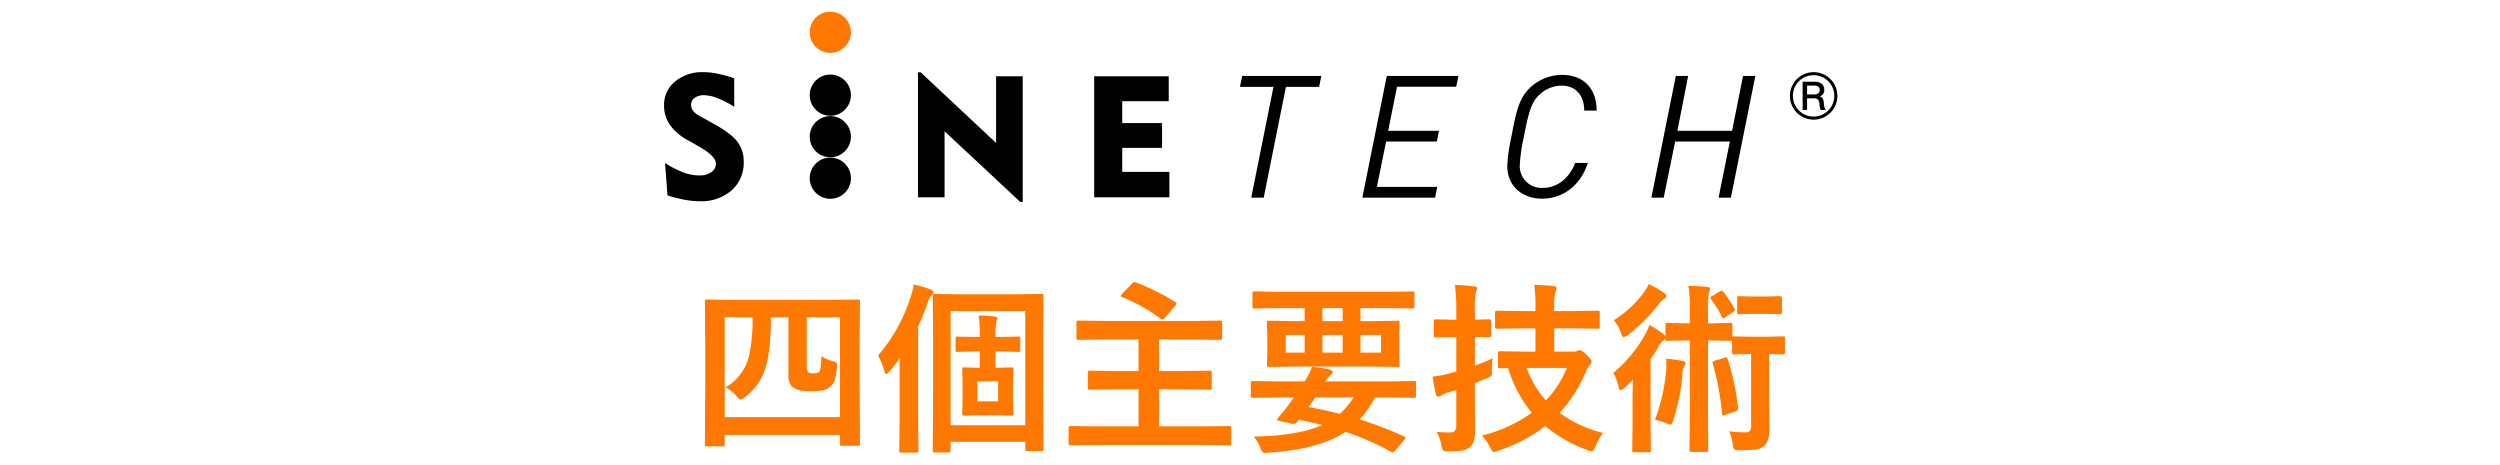 <svg xmlns="http://www.w3.org/2000/svg" xmlns:xlink="http://www.w3.org/1999/xlink" width="640" height="119" viewBox="0 0 640 119">
  <defs>
    <clipPath id="clip-path">
      <rect id="Rectangle_5949" data-name="Rectangle 5949" width="640" height="119" transform="translate(2.338 5356)" fill="#fff" stroke="#707070" stroke-width="1"/>
    </clipPath>
    <clipPath id="clip-path-2">
      <rect id="Rectangle_5948" data-name="Rectangle 5948" width="300.347" height="48.687" fill="none"/>
    </clipPath>
  </defs>
  <g id="Mask_Group_143" data-name="Mask Group 143" transform="translate(-2.338 -5356)" clip-path="url(#clip-path)">
    <g id="Group_14963" data-name="Group 14963" transform="translate(172.338 5359)">
      <path id="Path_21959" data-name="Path 21959" d="M-132.807,2.065h-4.062q-.367,0-.436-.092a.857.857,0,0,1-.069-.436l.092-15.927v-8.767L-137.374-35q0-.39.092-.459a.857.857,0,0,1,.436-.069l6.242.092h26.185l6.219-.092q.39,0,.459.092a.857.857,0,0,1,.069.436l-.092,10.511v10.052L-97.672,1.4a.726.726,0,0,1-.092.459.79.79,0,0,1-.413.069h-4.108q-.367,0-.436-.092a.857.857,0,0,1-.069-.436V-.849H-132.3V1.538q0,.39-.092.459A.79.79,0,0,1-132.807,2.065Zm.5-33.024V-5.416h29.513V-30.958h-8.491v12.484q0,1.308.413,1.606a2.982,2.982,0,0,0,1.423.229,1.905,1.905,0,0,0,1.308-.321q.482-.436.6-4.039a10.117,10.117,0,0,0,2.777,1.216,3.971,3.971,0,0,1,1.01.367.762.762,0,0,1,.207.6q0,.161-.023.528a15.234,15.234,0,0,1-.6,3.465,3.846,3.846,0,0,1-1.193,1.652,4.009,4.009,0,0,1-1.859.918,15.3,15.3,0,0,1-2.662.161,23.312,23.312,0,0,1-2.915-.115,5.369,5.369,0,0,1-1.538-.551,2.746,2.746,0,0,1-1.262-1.193,5.364,5.364,0,0,1-.39-2.318V-30.958h-4.475q-.023,9.294-1.652,13.7a14.425,14.425,0,0,1-5.164,6.816,1.689,1.689,0,0,1-.941.528q-.367,0-.941-.711a8.362,8.362,0,0,0-2.96-2.387,12.855,12.855,0,0,0,5.852-7.3,41.515,41.515,0,0,0,1.1-10.648Zm70.225,8.721h-.9v4.2h.092l3.947-.115a.726.726,0,0,1,.459.092.857.857,0,0,1,.069.436L-58.521-14v4.131l.115,3.6q0,.482-.528.482l-3.947-.092h-4.177L-71-5.783q-.5,0-.5-.482l.092-3.6V-14l-.092-3.626q0-.39.092-.459A.79.79,0,0,1-71-18.153l3.993.115v-4.2h-.711l-4.98.115q-.367,0-.436-.092a.857.857,0,0,1-.069-.436V-25.52q0-.367.092-.436a.79.79,0,0,1,.413-.069l4.98.092h.711v-.39a34.8,34.8,0,0,0-.275-5.118q2.249.069,4.131.275.666.092.666.482a1.247,1.247,0,0,1-.092.39q-.115.3-.161.413a17.544,17.544,0,0,0-.229,3.511v.436h.9l4.934-.092q.367,0,.436.092a.79.79,0,0,1,.069.413v2.869a.726.726,0,0,1-.092.459.79.79,0,0,1-.413.069Zm-.229,12.783v-5.118h-5.3v5.118ZM-75,3.626h-3.534q-.367,0-.436-.092a.857.857,0,0,1-.069-.436l.092-15.835V-24.647l-.092-11.773q0-.39.092-.459a.79.79,0,0,1,.413-.069l6.449.092h14.366l6.495-.092a.726.726,0,0,1,.459.092.857.857,0,0,1,.069.436l-.092,10.74v12.852l.092,15.651q0,.459-.528.459h-3.626q-.5,0-.5-.459V.9H-74.47V3.1q0,.367-.115.459A.717.717,0,0,1-75,3.626Zm.528-36.214v29.26h19.117v-29.26ZM-93.036-21.205a42.193,42.193,0,0,0,8.285-14.848,13.192,13.192,0,0,0,.78-3.328,34.455,34.455,0,0,1,4.337,1.262q.8.3.8.711a1.444,1.444,0,0,1-.528.849,4.845,4.845,0,0,0-.987,1.928q-1.331,3.6-2.433,6.013V-3.993l.092,7.137q0,.367-.115.459a.717.717,0,0,1-.413.069h-3.9q-.367,0-.436-.092a.857.857,0,0,1-.069-.436l.092-7.137V-14.183q0-4.108.046-6.311-1.01,1.469-2.639,3.419-.62.62-.8.62-.344,0-.551-.849A18.545,18.545,0,0,0-93.036-21.205Zm60.7,8.652-6.495.092q-.367,0-.436-.092a.857.857,0,0,1-.069-.436v-3.855q0-.459.5-.459l6.495.092h5.967V-25.29h-9.019l-6.357.092q-.367,0-.436-.092a.79.79,0,0,1-.069-.413v-3.924q0-.367.092-.436a.79.79,0,0,1,.413-.069l6.357.092H-11.75l6.288-.092q.367,0,.436.092a.79.79,0,0,1,.069.413V-25.7q0,.367-.092.436a.79.79,0,0,1-.413.069l-6.288-.092h-9.363v8.078h6.495l6.472-.092q.528,0,.528.459v3.855a.747.747,0,0,1-.08.448.747.747,0,0,1-.448.08l-6.472-.092h-6.495v9.5H-9.042l5.875-.092q.528,0,.528.459v3.97q0,.367-.092.436a.857.857,0,0,1-.436.069L-9.042,1.7h-28.8l-5.921.092q-.367,0-.436-.092a.79.79,0,0,1-.069-.413v-3.97q0-.459.5-.459l5.921.092h11.475v-9.5Zm5.278-27.355a59.507,59.507,0,0,1,10.1,5.026q.321.207.321.39a1.027,1.027,0,0,1-.275.5l-2.777,3.213q-.367.367-.551.367a.883.883,0,0,1-.436-.184A41.715,41.715,0,0,0-30.545-36.1q-.367-.138-.367-.321a1.432,1.432,0,0,1,.321-.528L-28-39.61q.367-.367.551-.367A1.882,1.882,0,0,1-27.057-39.909ZM9.249-33.322l-5.921.092a.726.726,0,0,1-.459-.092.79.79,0,0,1-.069-.413v-3.351q0-.367.115-.436a.717.717,0,0,1,.413-.069l5.921.092H37.82l5.921-.092a.726.726,0,0,1,.459.092.79.79,0,0,1,.069.413v3.351q0,.367-.092.436a.857.857,0,0,1-.436.069l-5.921-.092H30.454v3.328h2.96l6.518-.092q.39,0,.459.092a.857.857,0,0,1,.069.436l-.092,3.465v3.833l.092,3.465q0,.39-.092.459a.857.857,0,0,1-.436.069l-6.518-.092H13.563l-6.541.092q-.367,0-.436-.092a.857.857,0,0,1-.069-.436l.092-3.465v-3.833l-.092-3.465q0-.39.092-.459a.79.79,0,0,1,.413-.069l6.541.092h2.593v-3.328Zm26.46,11.383V-26.46H30.454v4.521Zm-9.822,0V-26.46H20.723v4.521Zm-14.573,0h4.842V-26.46H11.314Zm9.409-8.055h5.164v-3.328H20.723ZM8.675-10.442l-5.829.092q-.459,0-.459-.5v-3.351a.406.406,0,0,1,.459-.459l5.829.092H16.2a18.3,18.3,0,0,0,1.836-3.718,33.434,33.434,0,0,1,4.59.711q.711.184.711.62a.9.9,0,0,1-.5.734,6.049,6.049,0,0,0-1.377,1.652H38.394l5.829-.092a.406.406,0,0,1,.459.459v3.351q0,.5-.459.5l-5.829-.092H34.148a24.414,24.414,0,0,1-3.9,5.6A102.41,102.41,0,0,1,41.584-.482q.367.161.367.367a1.013,1.013,0,0,1-.275.528L39.381,3.1q-.528.551-.643.551a.782.782,0,0,1-.344-.138A71.931,71.931,0,0,0,26.6-1.652Q20.081,2.823,6.908,3.695q-.62.046-.8.046a1,1,0,0,1-.8-.3,4,4,0,0,1-.528-1.056A10.381,10.381,0,0,0,3.144-.436Q14.527-.643,20.677-3.4,19-3.833,14.71-4.75q-.046.046-.528.643a1.087,1.087,0,0,1-.849.436,2.127,2.127,0,0,1-.413-.046l-3.4-.757q-.39-.092-.39-.344a.431.431,0,0,1,.115-.275l1.125-1.354a22.62,22.62,0,0,0,1.744-2.2l1.308-1.79Zm19.989,0H18.887q-.9,1.331-1.744,2.433,4.475.849,8.032,1.744A18.487,18.487,0,0,0,28.664-10.442Zm43.1-17.694-6.334.092a.726.726,0,0,1-.459-.092.857.857,0,0,1-.069-.436v-3.534q0-.39.115-.482a.717.717,0,0,1,.413-.069l6.334.092H75.25v-.987a36.436,36.436,0,0,0-.321-5.737q2.892.092,5.026.321.711.092.711.528a5.675,5.675,0,0,1-.344,1.17,14.706,14.706,0,0,0-.275,3.626v1.079h4.842l6.288-.092q.413,0,.482.115a1.124,1.124,0,0,1,.046.436v3.534a.846.846,0,0,1-.069.459.926.926,0,0,1-.459.069l-6.288-.092H80.047v5.944h4.934a1.705,1.705,0,0,0,.941-.184,2.309,2.309,0,0,1,.666-.184q.551,0,1.744,1.17,1.308,1.262,1.308,1.744a1.266,1.266,0,0,1-.413.849,6.316,6.316,0,0,0-1.1,1.859A36.892,36.892,0,0,1,81.447-6.495,31.2,31.2,0,0,0,92.554-1.377a17.019,17.019,0,0,0-1.928,3.488q-.528,1.216-.9,1.216a3.932,3.932,0,0,1-1.125-.275A36.827,36.827,0,0,1,77.752-3.121a39.991,39.991,0,0,1-12.14,6.357,3.976,3.976,0,0,1-1.079.275q-.367,0-.9-1.17A12.585,12.585,0,0,0,61.527-.711,36.274,36.274,0,0,0,74.31-6.541a32.359,32.359,0,0,1-6.059-11.429l-2.065.046a.726.726,0,0,1-.459-.092,1.011,1.011,0,0,1-.069-.459v-3.3q0-.367.092-.436a.857.857,0,0,1,.436-.069l6.013.092H75.25v-5.944ZM83.283-18.015H73a24.2,24.2,0,0,0,4.934,8.308A25.558,25.558,0,0,0,83.283-18.015ZM49.96-1.675a26.52,26.52,0,0,0,3.58.184q1.446,0,1.446-1.79v-9.065l-2.341.688a5.823,5.823,0,0,0-1.515.711,1.621,1.621,0,0,1-.8.275q-.436,0-.551-.551a41.872,41.872,0,0,1-.849-4.567,25.456,25.456,0,0,0,4.406-.849l1.652-.459v-8.835h-.8l-4.406.092a.837.837,0,0,1-.5-.092.857.857,0,0,1-.069-.436V-29.88q0-.413.115-.5a.926.926,0,0,1,.459-.069l4.406.092h.8v-2.249a46.755,46.755,0,0,0-.367-6.632,47.042,47.042,0,0,1,4.934.344q.757.069.757.459a2.767,2.767,0,0,1-.3.987,20.183,20.183,0,0,0-.275,4.75v2.341l3.672-.092q.321,0,.39.115a.926.926,0,0,1,.069.459v3.511q0,.528-.459.528l-1.125-.046q-1.147-.023-2.547-.046v7.321A37.147,37.147,0,0,0,64.3-20.494a26,26,0,0,0-.207,3.121q.023.413.023.528a1.248,1.248,0,0,1-.275.964,6.081,6.081,0,0,1-1.056.528l-3.052,1.262v2.433l.046,9.547a9.427,9.427,0,0,1-.344,2.96,3.31,3.31,0,0,1-1.17,1.561,4.417,4.417,0,0,1-2,.78,23.512,23.512,0,0,1-3.259.161,2.472,2.472,0,0,1-1.354-.207,3.036,3.036,0,0,1-.436-1.193A12.251,12.251,0,0,0,49.96-1.675ZM114.4-39.014q3.282.092,4.842.275.711.069.711.528a3.691,3.691,0,0,1-.3.987,21.907,21.907,0,0,0-.229,4.36v3.442h.711l4.98-.115a.78.78,0,0,1,.482.092.857.857,0,0,1,.069.436V-26q.046-.092.482-.092l3.993.092h4.475l3.993-.092q.367,0,.436.092a.857.857,0,0,1,.069.436v3.534a.78.78,0,0,1-.092.482.79.79,0,0,1-.413.069l-3.534-.092V-11.7l.092,9.2q0,3.488-1.561,4.613a4.926,4.926,0,0,1-2.341.8,37.141,37.141,0,0,1-3.81.138q-1.147,0-1.354-.229a3.86,3.86,0,0,1-.344-1.262,11.229,11.229,0,0,0-.941-3.351,33.829,33.829,0,0,0,3.947.275,1.834,1.834,0,0,0,1.423-.413,2.565,2.565,0,0,0,.275-1.4V-21.572h-.321l-3.993.092a.837.837,0,0,1-.5-.092.926.926,0,0,1-.069-.459v-2.96a1.343,1.343,0,0,1-.459.046l-4.98-.092h-.711V-5.393l.046,8.354a.846.846,0,0,1-.069.459.657.657,0,0,1-.39.069h-3.878q-.459,0-.459-.528l.092-8.354V-25.038h-.711l-5.026.092q-.367,0-.436-.092a.857.857,0,0,1-.069-.436,1.771,1.771,0,0,1-.482.39,4.431,4.431,0,0,0-1.262,1.583q-.8,1.446-2.065,3.259v17.51l.092,5.783q0,.39-.092.459a.79.79,0,0,1-.413.069h-3.787q-.367,0-.436-.092a.857.857,0,0,1-.069-.436l.092-5.783V-9.639q0-1.721.092-5.3Q98.7-13.448,97.9-12.783a1.571,1.571,0,0,1-.849.482q-.321,0-.528-.9A12.43,12.43,0,0,0,95.17-16.73a34.824,34.824,0,0,0,8.124-9.776,18.7,18.7,0,0,0,1.147-2.5,31.547,31.547,0,0,1,3.465,2.249,1.747,1.747,0,0,1,.62.666v-2.915a.726.726,0,0,1,.092-.459.79.79,0,0,1,.413-.069l5.026.115h.711v-3.442A36.5,36.5,0,0,0,114.4-39.014ZM105.842-4.7a48.127,48.127,0,0,0,2.823-12.117q.092-1.1.092-2.157,0-.734-.046-1.423,2.134.207,4.131.574.8.138.8.688a1.244,1.244,0,0,1-.321.711,3.813,3.813,0,0,0-.436,1.79,49.881,49.881,0,0,1-2.433,12.255q-.275.9-.666.9a5.66,5.66,0,0,1-.941-.321A13.434,13.434,0,0,0,105.842-4.7Zm-1.606-34.768a24.067,24.067,0,0,1,3.855,2.2q.666.436.666.9a.694.694,0,0,1-.459.62,4.267,4.267,0,0,0-1.423,1.354,44.083,44.083,0,0,1-7.94,7.94,3.772,3.772,0,0,1-1.079.574q-.367,0-.711-1.079a8.817,8.817,0,0,0-1.836-3.259,27.626,27.626,0,0,0,7.665-7.091A10.706,10.706,0,0,0,104.235-39.473ZM123.7-20.631a1.042,1.042,0,0,1,.39-.115q.184,0,.367.436a66.563,66.563,0,0,1,2.685,12.553v.229q0,.39-.574.574l-2.685.941a1.943,1.943,0,0,1-.574.161q-.229,0-.275-.39a72.106,72.106,0,0,0-2.387-12.829,1.1,1.1,0,0,1-.069-.321q0-.3.6-.482ZM137.9-36.375q.459,0,.459.528v3.557q0,.528-.459.528l-3.672-.092h-3.144l-3.672.092a.726.726,0,0,1-.459-.092.857.857,0,0,1-.069-.436v-3.557q0-.39.115-.459a.717.717,0,0,1,.413-.069l3.672.092h3.144Zm-14.573-1.17A39.835,39.835,0,0,1,126.2-33.23a.889.889,0,0,1,.115.367q0,.252-.459.528l-1.928,1.308a1.375,1.375,0,0,1-.551.3q-.161,0-.39-.367a25.193,25.193,0,0,0-2.777-4.475.673.673,0,0,1-.184-.367q0-.229.436-.482l1.974-1.17a1.177,1.177,0,0,1,.5-.207Q123.1-37.8,123.329-37.545Z" transform="translate(147.827 109.199)" fill="#ff7800"/>
      <g id="Group_14962" data-name="Group 14962" transform="translate(0 0)">
        <g id="Group_14961" data-name="Group 14961" clip-path="url(#clip-path-2)">
          <path id="Path_21889" data-name="Path 21889" d="M87.866,46.188A5.271,5.271,0,1,0,82.6,40.917a5.271,5.271,0,0,0,5.271,5.271" transform="translate(-45.308 -19.554)"/>
          <path id="Path_21890" data-name="Path 21890" d="M87.866,10.542A5.271,5.271,0,1,0,82.6,5.271a5.271,5.271,0,0,0,5.271,5.271" transform="translate(-45.308)" fill="#ff7800"/>
          <path id="Path_21891" data-name="Path 21891" d="M87.866,69.727A5.271,5.271,0,1,0,82.6,64.456a5.271,5.271,0,0,0,5.271,5.271" transform="translate(-45.308 -32.466)"/>
          <path id="Path_21892" data-name="Path 21892" d="M87.866,93.265A5.271,5.271,0,1,0,82.6,87.994a5.271,5.271,0,0,0,5.271,5.271" transform="translate(-45.308 -45.378)"/>
          <path id="Path_21893" data-name="Path 21893" d="M279.368,35.237h-3.151l-2.8,14.051H259.409l2.757-14.051h-3.151L252.756,66.4h3.151l2.933-14.357h14.006L269.958,66.4h3.151Zm-40.61,8.886c-.044-5.3-2.976-9.148-8.929-9.148a11.943,11.943,0,0,0-8.273,3.414c-2.583,2.583-3.327,5.428-4.64,12.431a43.014,43.014,0,0,0-1.05,7.441c0,5.384,4.027,8.4,8.929,8.4,5.3,0,9.848-3.37,11.686-9.148h-3.239c-1.226,3.239-4.027,6.391-8.316,6.391a5.57,5.57,0,0,1-5.866-5.734,42.808,42.808,0,0,1,1.051-7.353c1.182-6.172,1.926-8.711,3.677-10.461a8.277,8.277,0,0,1,6.04-2.626c3.589,0,5.734,2.539,5.734,6.391Zm-35.4-8.886h-18.34L178.758,66.4H197.4l.525-2.757H182.479l2.363-11.6h13l.525-2.757h-13L187.644,38h15.145Zm-35.095,0H148l-.569,2.8h8.579L150.317,66.4h3.195l5.69-28.363h8.491Zm-38.9,31.077V59.8H117.291V53.661h10.194V47.314H117.291v-5.6h11.9V35.324H110.11v30.99Zm-57.553,0V49.408L91.177,67.49h.641V35.324H85V52.4L65.7,34.319H65V66.314ZM.876,65.822a36.116,36.116,0,0,0,4.467,1.133,21.47,21.47,0,0,0,3.761.363,11.766,11.766,0,0,0,8.2-2.789,9.4,9.4,0,0,0,3.088-7.32,8.317,8.317,0,0,0-1.571-5.065q-1.571-2.137-6.123-4.659L9.062,45.476a4.871,4.871,0,0,1-1.6-1.283,2.463,2.463,0,0,1-.534-1.517,2.165,2.165,0,0,1,.9-1.827,4.012,4.012,0,0,1,2.458-.673,9.876,9.876,0,0,1,3.419.77,24.629,24.629,0,0,1,4.253,2.18V35.858a33.2,33.2,0,0,0-4.275-1.2,18.283,18.283,0,0,0-3.569-.385,10.876,10.876,0,0,0-7.288,2.394A7.682,7.682,0,0,0,0,42.8a8.607,8.607,0,0,0,1.475,4.937,13.136,13.136,0,0,0,4.531,3.911L8.1,52.828q.363.214,1.026.6Q13.272,55.8,13.272,57.7a2.573,2.573,0,0,1-1.165,2.169,5.147,5.147,0,0,1-3.088.844,11.675,11.675,0,0,1-3.9-.705A26.968,26.968,0,0,1,.256,57.552Z" transform="translate(0 -18.803)"/>
          <path id="Path_21894" data-name="Path 21894" d="M642.836,37.71h1.782q1.471,0,1.471,1.128a1.1,1.1,0,0,1-.36.834,1.816,1.816,0,0,1-1.1.311h-1.8Zm-1.144-.981v7.225h1.144V40.98h1.684a1.438,1.438,0,0,1,1.128.36,1.858,1.858,0,0,1,.36,1.128,3.6,3.6,0,0,0,.343,1.488h1.292a2.836,2.836,0,0,1-.507-1.667,3.147,3.147,0,0,0-.229-1.1,1.205,1.205,0,0,0-.834-.7,1.668,1.668,0,0,0,1.161-1.7,1.866,1.866,0,0,0-.687-1.553,2.815,2.815,0,0,0-1.782-.507Zm2.812-1.684a5.3,5.3,0,0,1,5.3,5.3,5.3,5.3,0,0,1-5.3,5.3,5.3,5.3,0,0,1-5.3-5.3,5.3,5.3,0,0,1,5.3-5.3m0-.768a6.08,6.08,0,0,0-4.3,10.364,6.08,6.08,0,1,0,4.3-10.364" transform="translate(-350.221 -18.803)"/>
        </g>
      </g>
    </g>
  </g>
</svg>
